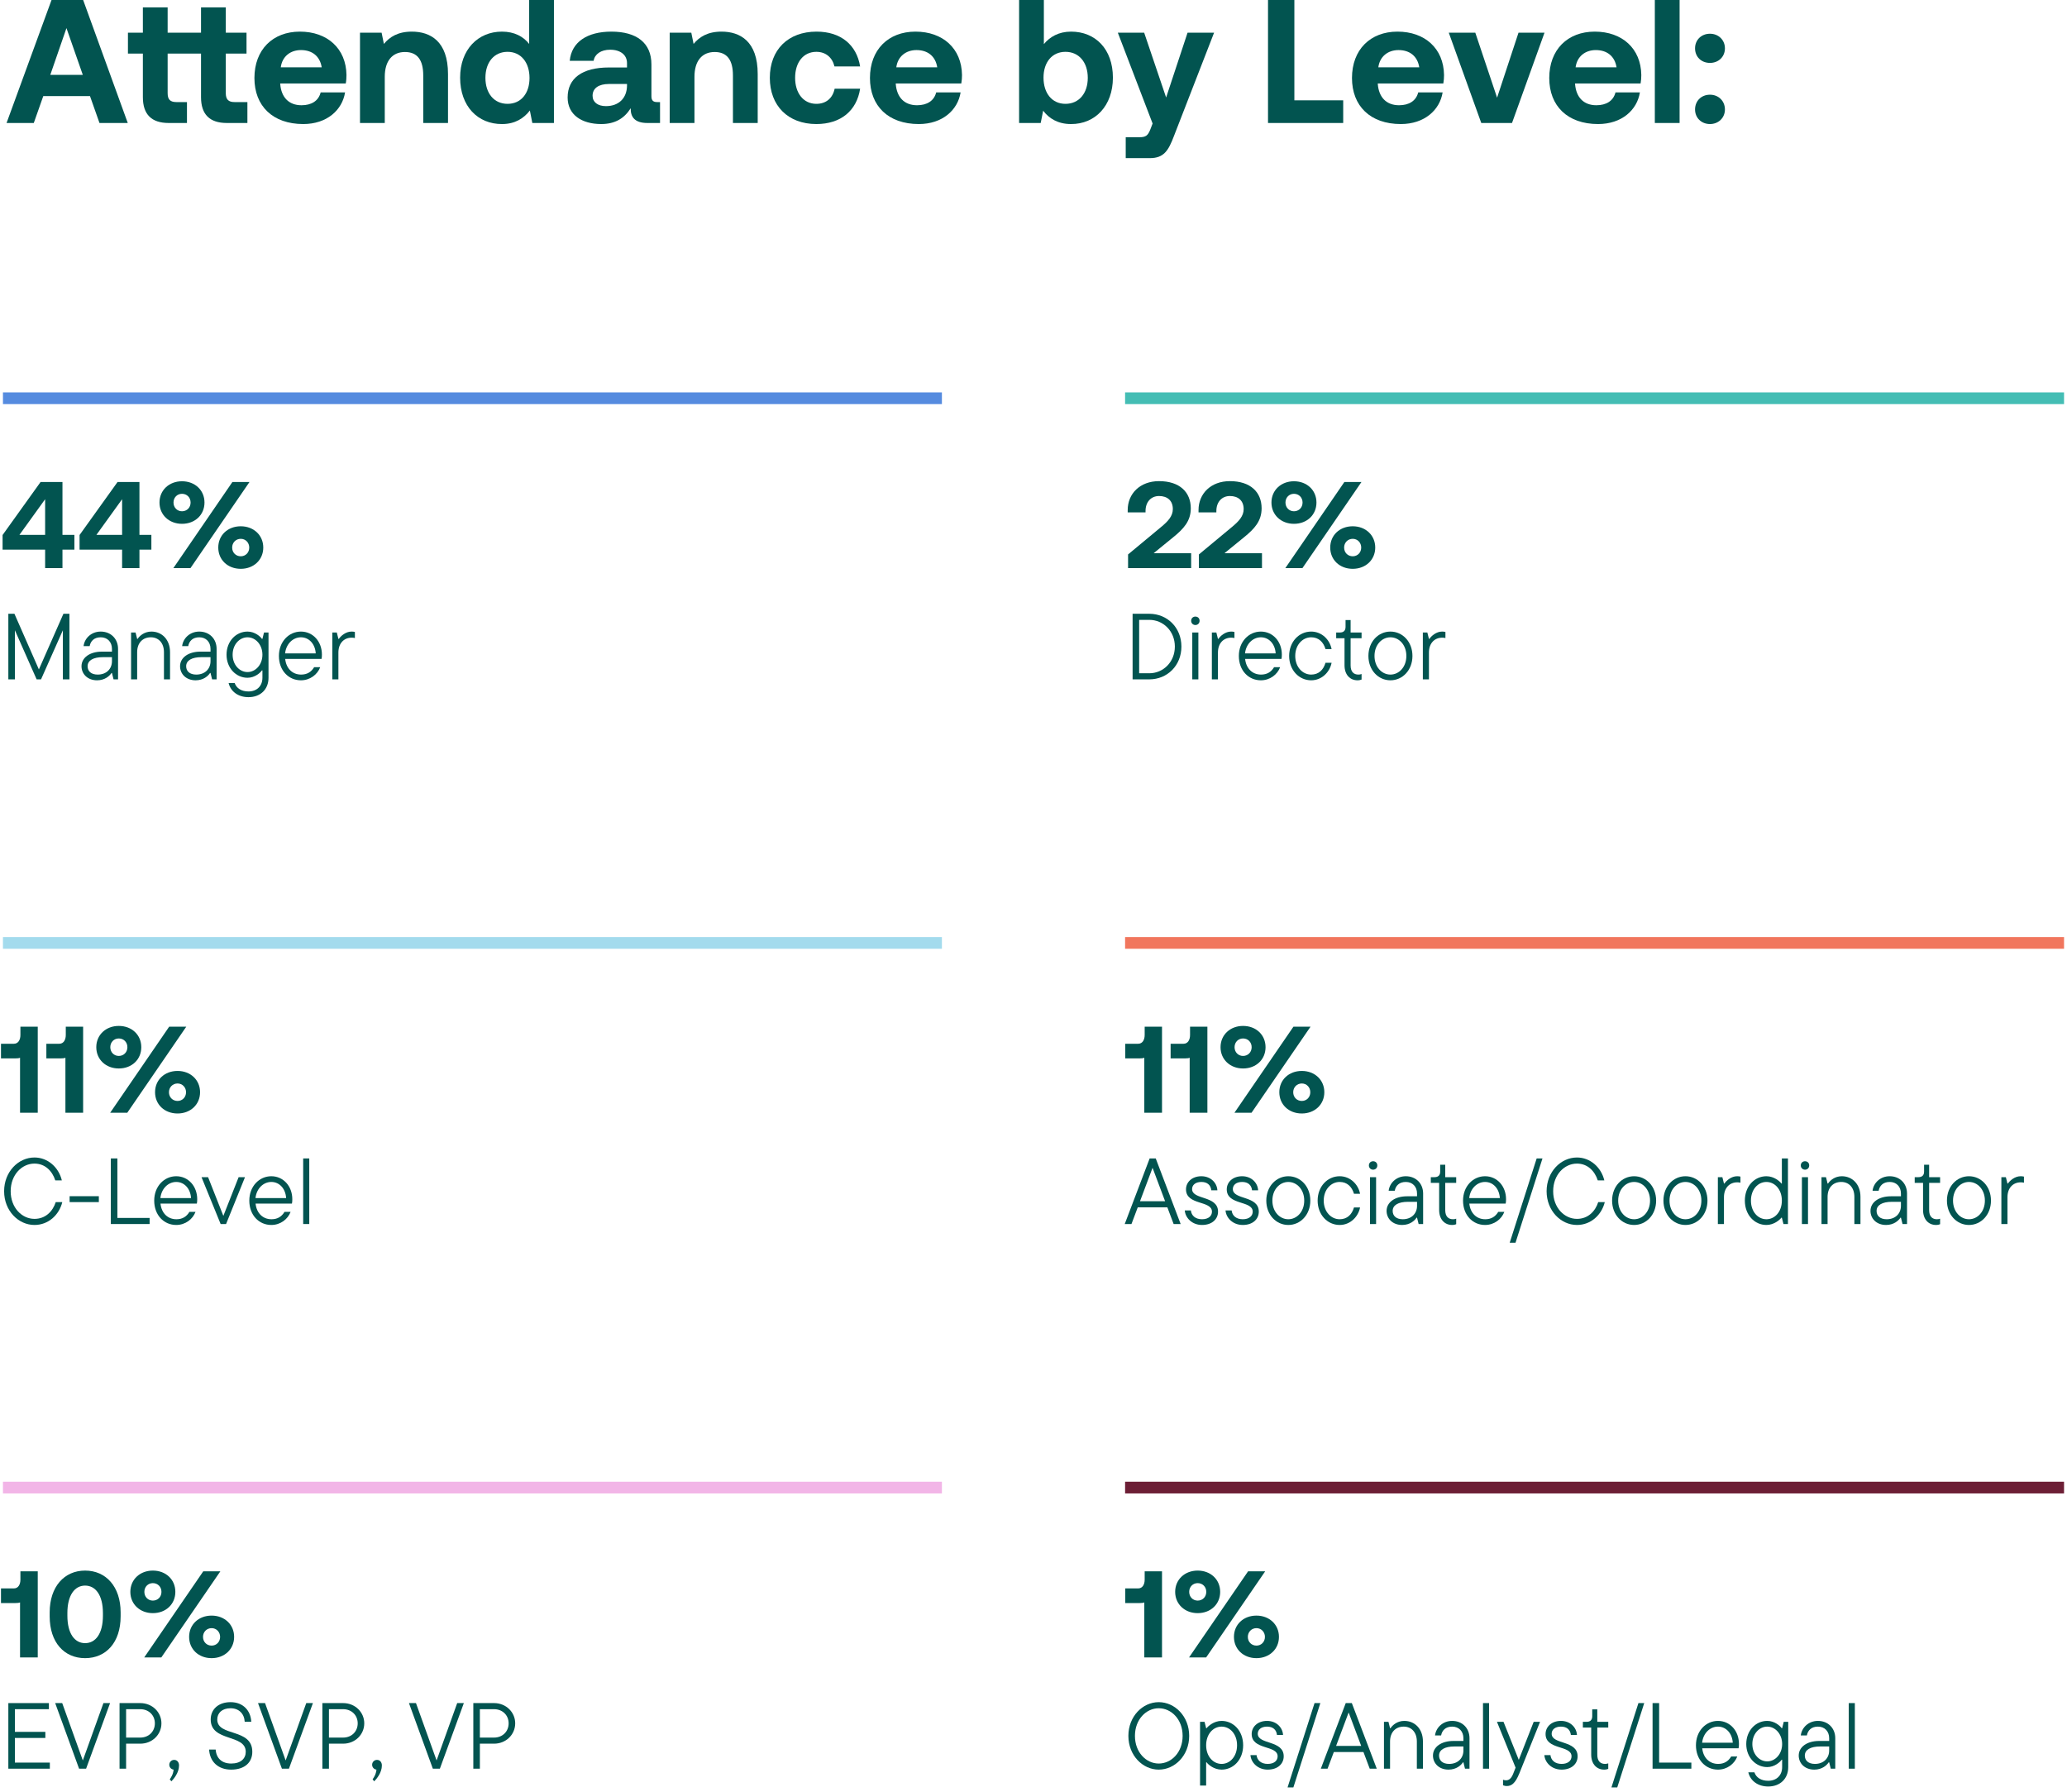 <?xml version="1.0" encoding="UTF-8"?>
<svg width="353px" height="306px" viewBox="0 0 353 306" version="1.1" xmlns="http://www.w3.org/2000/svg" xmlns:xlink="http://www.w3.org/1999/xlink">
    <title>Group Copy</title>
    <g id="Sponsorships" stroke="none" stroke-width="1" fill="none" fill-rule="evenodd">
        <g id="sponsorship_catagories-copy" transform="translate(-659, -610)" fill-rule="nonzero">
            <g id="Group-Copy" transform="translate(659.168, 610)">
                <g id="10%" transform="translate(0, 268.174)" fill="#025450">
                    <path d="M3.318,0.126 L3.318,1.554 C3.318,2.352 2.961,3.045 2.205,3.045 L0,3.045 L0,5.544 L2.457,5.544 C2.772,5.544 3.045,5.523 3.255,5.439 L3.255,14.826 L6.279,14.826 L6.279,0.126 L3.318,0.126 Z" id="Path"></path>
                    <path d="M8.316,7.812 C8.316,12.285 10.815,14.952 14.364,14.952 C17.934,14.952 20.433,12.285 20.433,7.812 L20.433,7.14 C20.433,2.751 17.934,0 14.364,0 C10.815,0 8.316,2.751 8.316,7.14 L8.316,7.812 Z M17.409,7.245 L17.409,7.707 C17.409,10.752 16.17,12.39 14.364,12.39 C12.579,12.39 11.34,10.752 11.34,7.707 L11.34,7.245 C11.34,4.221 12.579,2.562 14.364,2.562 C16.17,2.562 17.409,4.221 17.409,7.245 Z" id="Shape"></path>
                    <path d="M22.092,3.633 C22.092,5.733 23.73,7.266 25.935,7.266 C28.161,7.266 29.778,5.733 29.778,3.633 C29.778,1.533 28.161,0 25.935,0 C23.73,0 22.092,1.533 22.092,3.633 Z M24.465,14.826 L27.384,14.826 L37.464,0.126 L34.545,0.126 L24.465,14.826 Z M27.405,3.633 C27.405,4.494 26.775,5.124 25.935,5.124 C25.116,5.124 24.486,4.494 24.486,3.633 C24.486,2.772 25.116,2.142 25.935,2.142 C26.775,2.142 27.405,2.772 27.405,3.633 Z M32.13,11.319 C32.13,13.419 33.747,14.952 35.973,14.952 C38.178,14.952 39.816,13.419 39.816,11.319 C39.816,9.219 38.178,7.686 35.973,7.686 C33.747,7.686 32.13,9.219 32.13,11.319 Z M37.422,11.319 C37.422,12.18 36.792,12.81 35.973,12.81 C35.133,12.81 34.503,12.18 34.503,11.319 C34.503,10.479 35.133,9.828 35.973,9.828 C36.792,9.828 37.422,10.479 37.422,11.319 Z" id="Shape"></path>
                </g>
                <g id="44%" transform="translate(0.273, 82.174)" fill="#025450">
                    <path d="M0,9.177 L0,11.676 L7.266,11.676 L7.266,14.826 L10.227,14.826 L10.227,11.676 L12.264,11.676 L12.264,9.156 L10.227,9.156 L10.227,0.126 L6.489,0.126 L0,9.177 Z M2.877,9.156 L7.266,3.066 L7.266,9.156 L2.877,9.156 Z" id="Shape"></path>
                    <path d="M13.146,9.177 L13.146,11.676 L20.412,11.676 L20.412,14.826 L23.373,14.826 L23.373,11.676 L25.41,11.676 L25.41,9.156 L23.373,9.156 L23.373,0.126 L19.635,0.126 L13.146,9.177 Z M16.023,9.156 L20.412,3.066 L20.412,9.156 L16.023,9.156 Z" id="Shape"></path>
                    <path d="M26.796,3.633 C26.796,5.733 28.434,7.266 30.639,7.266 C32.865,7.266 34.482,5.733 34.482,3.633 C34.482,1.533 32.865,0 30.639,0 C28.434,0 26.796,1.533 26.796,3.633 Z M29.169,14.826 L32.088,14.826 L42.168,0.126 L39.249,0.126 L29.169,14.826 Z M32.109,3.633 C32.109,4.494 31.479,5.124 30.639,5.124 C29.82,5.124 29.19,4.494 29.19,3.633 C29.19,2.772 29.82,2.142 30.639,2.142 C31.479,2.142 32.109,2.772 32.109,3.633 Z M36.834,11.319 C36.834,13.419 38.451,14.952 40.677,14.952 C42.882,14.952 44.52,13.419 44.52,11.319 C44.52,9.219 42.882,7.686 40.677,7.686 C38.451,7.686 36.834,9.219 36.834,11.319 Z M42.126,11.319 C42.126,12.18 41.496,12.81 40.677,12.81 C39.837,12.81 39.207,12.18 39.207,11.319 C39.207,10.479 39.837,9.828 40.677,9.828 C41.496,9.828 42.126,10.479 42.126,11.319 Z" id="Shape"></path>
                </g>
                <g id="1%" transform="translate(192, 268.174)" fill="#025450">
                    <path d="M3.318,0.126 L3.318,1.554 C3.318,2.352 2.961,3.045 2.205,3.045 L0,3.045 L0,5.544 L2.457,5.544 C2.772,5.544 3.045,5.523 3.255,5.439 L3.255,14.826 L6.279,14.826 L6.279,0.126 L3.318,0.126 Z" id="Path"></path>
                    <path d="M8.526,3.633 C8.526,5.733 10.164,7.266 12.369,7.266 C14.595,7.266 16.212,5.733 16.212,3.633 C16.212,1.533 14.595,0 12.369,0 C10.164,0 8.526,1.533 8.526,3.633 Z M10.899,14.826 L13.818,14.826 L23.898,0.126 L20.979,0.126 L10.899,14.826 Z M13.839,3.633 C13.839,4.494 13.209,5.124 12.369,5.124 C11.55,5.124 10.92,4.494 10.92,3.633 C10.92,2.772 11.55,2.142 12.369,2.142 C13.209,2.142 13.839,2.772 13.839,3.633 Z M18.564,11.319 C18.564,13.419 20.181,14.952 22.407,14.952 C24.612,14.952 26.25,13.419 26.25,11.319 C26.25,9.219 24.612,7.686 22.407,7.686 C20.181,7.686 18.564,9.219 18.564,11.319 Z M23.856,11.319 C23.856,12.18 23.226,12.81 22.407,12.81 C21.567,12.81 20.937,12.18 20.937,11.319 C20.937,10.479 21.567,9.828 22.407,9.828 C23.226,9.828 23.856,10.479 23.856,11.319 Z" id="Shape"></path>
                </g>
                <g id="11%" transform="translate(0, 175.174)" fill="#025450">
                    <path d="M3.318,0.126 L3.318,1.554 C3.318,2.352 2.961,3.045 2.205,3.045 L0,3.045 L0,5.544 L2.457,5.544 C2.772,5.544 3.045,5.523 3.255,5.439 L3.255,14.826 L6.279,14.826 L6.279,0.126 L3.318,0.126 Z" id="Path"></path>
                    <path d="M11.067,0.126 L11.067,1.554 C11.067,2.352 10.71,3.045 9.954,3.045 L7.749,3.045 L7.749,5.544 L10.206,5.544 C10.521,5.544 10.794,5.523 11.004,5.439 L11.004,14.826 L14.028,14.826 L14.028,0.126 L11.067,0.126 Z" id="Path"></path>
                    <path d="M16.275,3.633 C16.275,5.733 17.913,7.266 20.118,7.266 C22.344,7.266 23.961,5.733 23.961,3.633 C23.961,1.533 22.344,0 20.118,0 C17.913,0 16.275,1.533 16.275,3.633 Z M18.648,14.826 L21.567,14.826 L31.647,0.126 L28.728,0.126 L18.648,14.826 Z M21.588,3.633 C21.588,4.494 20.958,5.124 20.118,5.124 C19.299,5.124 18.669,4.494 18.669,3.633 C18.669,2.772 19.299,2.142 20.118,2.142 C20.958,2.142 21.588,2.772 21.588,3.633 Z M26.313,11.319 C26.313,13.419 27.93,14.952 30.156,14.952 C32.361,14.952 33.999,13.419 33.999,11.319 C33.999,9.219 32.361,7.686 30.156,7.686 C27.93,7.686 26.313,9.219 26.313,11.319 Z M31.605,11.319 C31.605,12.18 30.975,12.81 30.156,12.81 C29.316,12.81 28.686,12.18 28.686,11.319 C28.686,10.479 29.316,9.828 30.156,9.828 C30.975,9.828 31.605,10.479 31.605,11.319 Z" id="Shape"></path>
                </g>
                <g id="22%" transform="translate(192.42, 82.153)" fill="#025450">
                    <path d="M0.063,12.516 L0.063,14.847 L10.836,14.847 L10.836,12.306 L4.431,12.306 L7.728,9.618 C9.576,8.127 10.773,6.804 10.773,4.641 C10.773,1.89 8.883,0 5.355,0 C2.1,0 0,2.142 0,4.935 L0,5.334 L3.045,5.334 L3.045,5.103 C3.045,3.528 4.011,2.541 5.355,2.541 C6.762,2.541 7.707,3.318 7.707,4.767 C7.707,5.964 6.909,6.846 5.628,7.896 L0.063,12.516 Z" id="Path"></path>
                    <path d="M12.159,12.516 L12.159,14.847 L22.932,14.847 L22.932,12.306 L16.527,12.306 L19.824,9.618 C21.672,8.127 22.869,6.804 22.869,4.641 C22.869,1.89 20.979,0 17.451,0 C14.196,0 12.096,2.142 12.096,4.935 L12.096,5.334 L15.141,5.334 L15.141,5.103 C15.141,3.528 16.107,2.541 17.451,2.541 C18.858,2.541 19.803,3.318 19.803,4.767 C19.803,5.964 19.005,6.846 17.724,7.896 L12.159,12.516 Z" id="Path"></path>
                    <path d="M24.549,3.654 C24.549,5.754 26.187,7.287 28.392,7.287 C30.618,7.287 32.235,5.754 32.235,3.654 C32.235,1.554 30.618,0.021 28.392,0.021 C26.187,0.021 24.549,1.554 24.549,3.654 Z M26.922,14.847 L29.841,14.847 L39.921,0.147 L37.002,0.147 L26.922,14.847 Z M29.862,3.654 C29.862,4.515 29.232,5.145 28.392,5.145 C27.573,5.145 26.943,4.515 26.943,3.654 C26.943,2.793 27.573,2.163 28.392,2.163 C29.232,2.163 29.862,2.793 29.862,3.654 Z M34.587,11.34 C34.587,13.44 36.204,14.973 38.43,14.973 C40.635,14.973 42.273,13.44 42.273,11.34 C42.273,9.24 40.635,7.707 38.43,7.707 C36.204,7.707 34.587,9.24 34.587,11.34 Z M39.879,11.34 C39.879,12.201 39.249,12.831 38.43,12.831 C37.59,12.831 36.96,12.201 36.96,11.34 C36.96,10.5 37.59,9.849 38.43,9.849 C39.249,9.849 39.879,10.5 39.879,11.34 Z" id="Shape"></path>
                </g>
                <g id="EVP,-SVP,-VP" transform="translate(1.256, 290.64)" fill="#025450">
                    <polygon id="Path" points="1.12 6.112 6.32 6.112 6.32 5.072 1.12 5.072 1.12 1.2 6.928 1.2 6.928 0.16 0 0.16 0 11.36 7.088 11.36 7.088 10.32 1.12 10.32"></polygon>
                    <polygon id="Path" points="12.72 9.952 9.2 0.16 8 0.16 12.08 11.36 13.28 11.36 17.376 0.16 16.24 0.16"></polygon>
                    <path d="M18.992,0.16 L18.992,11.36 L20.112,11.36 L20.112,7.088 L22.544,7.088 C24.56,7.088 26.144,5.552 26.144,3.616 C26.144,1.696 24.56,0.16 22.544,0.16 L18.992,0.16 Z M20.112,6.048 L20.112,1.2 L22.544,1.2 C23.968,1.2 25.024,2.224 25.024,3.616 C25.024,5.024 23.968,6.048 22.544,6.048 L20.112,6.048 Z" id="Shape"></path>
                    <path d="M28.32,9.856 C27.856,9.856 27.488,10.224 27.488,10.688 C27.488,11.12 27.808,11.472 28.224,11.52 C28.16,12.32 27.76,12.912 27.568,13.168 L27.84,13.52 C28.256,13.104 29.152,12.032 29.152,10.816 C29.152,10.208 28.784,9.856 28.32,9.856 Z" id="Path"></path>
                    <path d="M38.048,11.52 C40.4,11.52 41.664,10.256 41.664,8.48 C41.664,4.384 35.68,5.936 35.68,2.96 C35.68,1.856 36.496,1.04 37.952,1.04 C39.36,1.04 40.288,1.952 40.368,3.344 L41.488,3.344 C41.392,1.456 40.112,0 37.952,0 C35.824,0 34.56,1.264 34.56,2.96 C34.56,6.832 40.544,5.392 40.544,8.48 C40.544,9.632 39.696,10.48 38.064,10.48 C36.48,10.48 35.52,9.6 35.408,8.096 L34.288,8.096 C34.4,10.112 35.776,11.52 38.048,11.52 Z" id="Path"></path>
                    <polygon id="Path" points="47.36 9.952 43.84 0.16 42.64 0.16 46.72 11.36 47.92 11.36 52.016 0.16 50.88 0.16"></polygon>
                    <path d="M53.632,0.16 L53.632,11.36 L54.752,11.36 L54.752,7.088 L57.184,7.088 C59.2,7.088 60.784,5.552 60.784,3.616 C60.784,1.696 59.2,0.16 57.184,0.16 L53.632,0.16 Z M54.752,6.048 L54.752,1.2 L57.184,1.2 C58.608,1.2 59.664,2.224 59.664,3.616 C59.664,5.024 58.608,6.048 57.184,6.048 L54.752,6.048 Z" id="Shape"></path>
                    <path d="M62.96,9.856 C62.496,9.856 62.128,10.224 62.128,10.688 C62.128,11.12 62.448,11.472 62.864,11.52 C62.8,12.32 62.4,12.912 62.208,13.168 L62.48,13.52 C62.896,13.104 63.792,12.032 63.792,10.816 C63.792,10.208 63.424,9.856 62.96,9.856 Z" id="Path"></path>
                    <polygon id="Path" points="73.136 9.952 69.616 0.16 68.416 0.16 72.496 11.36 73.696 11.36 77.792 0.16 76.656 0.16"></polygon>
                    <path d="M79.408,0.16 L79.408,11.36 L80.528,11.36 L80.528,7.088 L82.96,7.088 C84.976,7.088 86.56,5.552 86.56,3.616 C86.56,1.696 84.976,0.16 82.96,0.16 L79.408,0.16 Z M80.528,6.048 L80.528,1.2 L82.96,1.2 C84.384,1.2 85.44,2.224 85.44,3.616 C85.44,5.024 84.384,6.048 82.96,6.048 L80.528,6.048 Z" id="Shape"></path>
                </g>
                <g id="Manager" transform="translate(1.256, 104.8)" fill="#025450">
                    <polygon id="Path" points="5.216 9.504 1.04 0 0 0 0 11.2 1.12 11.2 1.12 2.816 4.832 11.2 5.584 11.2 9.312 2.816 9.312 11.2 10.432 11.2 10.432 0 9.408 0"></polygon>
                    <path d="M15.776,3.04 C14.16,3.04 13.008,4.192 12.848,5.52 L13.888,5.52 C14.048,4.672 14.64,4.016 15.776,4.016 C16.912,4.016 17.696,4.8 17.696,6 L17.696,6.464 L15.984,6.464 C13.92,6.464 12.496,7.488 12.496,8.96 C12.496,10.256 13.504,11.36 15.152,11.36 C16.496,11.36 17.296,10.608 17.616,10.112 L17.696,10.112 L17.968,11.2 L18.736,11.2 L18.736,6 C18.736,4.256 17.488,3.04 15.776,3.04 Z M15.264,10.384 C14.128,10.384 13.536,9.792 13.536,8.96 C13.536,7.968 14.512,7.408 16.144,7.408 L17.696,7.408 L17.696,8.096 C17.696,9.392 16.768,10.384 15.264,10.384 Z" id="Shape"></path>
                    <path d="M22,11.2 L22,6.56 C22,4.96 22.96,4.016 24.336,4.016 C25.632,4.016 26.576,4.96 26.576,6.56 L26.576,11.2 L27.616,11.2 L27.616,6.56 C27.616,4.416 26.24,3.04 24.432,3.04 C23.248,3.04 22.432,3.744 22.08,4.288 L22,4.288 L21.728,3.2 L20.96,3.2 L20.96,11.2 L22,11.2 Z" id="Path"></path>
                    <path d="M32.608,3.04 C30.992,3.04 29.84,4.192 29.68,5.52 L30.72,5.52 C30.88,4.672 31.472,4.016 32.608,4.016 C33.744,4.016 34.528,4.8 34.528,6 L34.528,6.464 L32.816,6.464 C30.752,6.464 29.328,7.488 29.328,8.96 C29.328,10.256 30.336,11.36 31.984,11.36 C33.328,11.36 34.128,10.608 34.448,10.112 L34.528,10.112 L34.8,11.2 L35.568,11.2 L35.568,6 C35.568,4.256 34.32,3.04 32.608,3.04 Z M32.096,10.384 C30.96,10.384 30.368,9.792 30.368,8.96 C30.368,7.968 31.344,7.408 32.976,7.408 L34.528,7.408 L34.528,8.096 C34.528,9.392 33.6,10.384 32.096,10.384 Z" id="Shape"></path>
                    <path d="M41.008,14.24 C43.056,14.24 44.432,12.912 44.432,10.928 L44.432,3.2 L43.664,3.2 L43.392,4.288 L43.312,4.288 C43.072,3.92 42.128,3.04 40.848,3.04 C38.88,3.04 37.264,4.688 37.264,6.992 C37.264,9.264 38.88,10.928 40.848,10.928 C42.128,10.928 43.072,10.032 43.312,9.664 L43.392,9.664 L43.392,10.928 C43.392,12.352 42.432,13.264 41.008,13.264 C39.808,13.264 38.96,12.72 38.656,11.824 L37.616,11.824 C37.968,13.296 39.28,14.24 41.008,14.24 Z M40.848,9.952 C39.472,9.952 38.304,8.704 38.304,6.992 C38.304,5.264 39.472,4.016 40.848,4.016 C42.208,4.016 43.392,5.264 43.392,6.992 C43.392,8.704 42.208,9.952 40.848,9.952 Z" id="Shape"></path>
                    <path d="M53.552,6.96 C53.552,4.752 52.032,3.04 49.968,3.04 C47.904,3.04 46.208,4.768 46.208,7.2 C46.208,9.68 47.856,11.36 49.968,11.36 C51.52,11.36 52.784,10.384 53.264,9.12 L52.224,9.12 C51.728,9.952 51.008,10.384 50,10.384 C48.528,10.384 47.456,9.36 47.28,7.712 L53.488,7.712 C53.536,7.52 53.552,7.264 53.552,6.96 Z M49.968,4.016 C51.36,4.016 52.4,5.168 52.496,6.768 L47.264,6.768 C47.44,5.12 48.624,4.016 49.968,4.016 Z" id="Shape"></path>
                    <path d="M56.368,11.2 L56.368,6.624 C56.368,5.024 57.328,4.08 58.64,4.08 C58.816,4.08 58.992,4.096 59.184,4.144 L59.184,3.104 C59.024,3.056 58.8,3.04 58.608,3.04 C57.632,3.04 56.784,3.776 56.448,4.288 L56.368,4.288 L56.096,3.2 L55.328,3.2 L55.328,11.2 L56.368,11.2 Z" id="Path"></path>
                </g>
                <g id="Ops/Analyst/Legal" transform="translate(192.536, 290.64)" fill="#025450">
                    <path d="M5.184,11.52 C7.952,11.52 10.384,9.088 10.384,5.76 C10.384,2.432 7.952,0 5.184,0 C2.432,0 0,2.432 0,5.76 C0,9.088 2.432,11.52 5.184,11.52 Z M5.184,10.48 C3.04,10.48 1.12,8.576 1.12,5.76 C1.12,2.944 3.04,1.04 5.184,1.04 C7.344,1.04 9.264,2.944 9.264,5.76 C9.264,8.576 7.344,10.48 5.184,10.48 Z" id="Shape"></path>
                    <path d="M13.28,14.24 L13.28,10.272 L13.36,10.272 C13.6,10.624 14.592,11.52 15.92,11.52 C17.936,11.52 19.6,9.824 19.6,7.36 C19.6,4.896 17.936,3.2 15.92,3.2 C14.592,3.2 13.6,4.112 13.36,4.448 L13.28,4.448 L13.008,3.36 L12.24,3.36 L12.24,14.24 L13.28,14.24 Z M15.92,10.544 C14.48,10.544 13.28,9.264 13.28,7.36 C13.28,5.456 14.48,4.176 15.92,4.176 C17.36,4.176 18.56,5.456 18.56,7.36 C18.56,9.264 17.36,10.544 15.92,10.544 Z" id="Shape"></path>
                    <path d="M23.792,11.52 C25.52,11.52 26.528,10.512 26.528,9.248 C26.528,6.448 22.096,7.28 22.096,5.392 C22.096,4.72 22.64,4.176 23.68,4.176 C24.688,4.176 25.28,4.704 25.376,5.6 L26.416,5.6 C26.336,4.288 25.248,3.2 23.68,3.2 C22.08,3.2 21.056,4.208 21.056,5.44 C21.056,8.208 25.488,7.296 25.488,9.248 C25.488,9.968 24.912,10.544 23.792,10.544 C22.656,10.544 21.984,9.92 21.888,9.04 L20.848,9.04 C20.944,10.32 22.096,11.52 23.792,11.52 Z" id="Path"></path>
                    <polygon id="Path" points="28.176 14.56 32.784 0.16 31.792 0.16 27.184 14.56"></polygon>
                    <path d="M42.416,11.36 L38.16,0.16 L37.12,0.16 L32.864,11.36 L34.016,11.36 L35.088,8.512 L40.144,8.512 L41.216,11.36 L42.416,11.36 Z M39.76,7.472 L35.472,7.472 L37.616,1.76 L39.76,7.472 Z" id="Shape"></path>
                    <path d="M44.688,11.36 L44.688,6.72 C44.688,5.12 45.648,4.176 47.024,4.176 C48.32,4.176 49.264,5.12 49.264,6.72 L49.264,11.36 L50.304,11.36 L50.304,6.72 C50.304,4.576 48.928,3.2 47.12,3.2 C45.936,3.2 45.12,3.904 44.768,4.448 L44.688,4.448 L44.416,3.36 L43.648,3.36 L43.648,11.36 L44.688,11.36 Z" id="Path"></path>
                    <path d="M55.296,3.2 C53.68,3.2 52.528,4.352 52.368,5.68 L53.408,5.68 C53.568,4.832 54.16,4.176 55.296,4.176 C56.432,4.176 57.216,4.96 57.216,6.16 L57.216,6.624 L55.504,6.624 C53.44,6.624 52.016,7.648 52.016,9.12 C52.016,10.416 53.024,11.52 54.672,11.52 C56.016,11.52 56.816,10.768 57.136,10.272 L57.216,10.272 L57.488,11.36 L58.256,11.36 L58.256,6.16 C58.256,4.416 57.008,3.2 55.296,3.2 Z M54.784,10.544 C53.648,10.544 53.056,9.952 53.056,9.12 C53.056,8.128 54.032,7.568 55.664,7.568 L57.216,7.568 L57.216,8.256 C57.216,9.552 56.288,10.544 54.784,10.544 Z" id="Shape"></path>
                    <polygon id="Path" points="61.6 11.36 61.6 0.16 60.56 0.16 60.56 11.36"></polygon>
                    <path d="M66.672,9.856 L64.064,3.36 L62.944,3.36 L66.128,11.184 L65.696,12.272 C65.36,13.088 64.96,13.344 64.48,13.344 C64.32,13.344 64.16,13.312 63.984,13.248 L63.984,14.192 C64.16,14.256 64.352,14.32 64.608,14.32 C65.392,14.32 66.048,13.936 66.768,12.16 L70.304,3.36 L69.216,3.36 L66.672,9.856 Z" id="Path"></path>
                    <path d="M73.984,11.52 C75.712,11.52 76.72,10.512 76.72,9.248 C76.72,6.448 72.288,7.28 72.288,5.392 C72.288,4.72 72.832,4.176 73.872,4.176 C74.88,4.176 75.472,4.704 75.568,5.6 L76.608,5.6 C76.528,4.288 75.44,3.2 73.872,3.2 C72.272,3.2 71.248,4.208 71.248,5.44 C71.248,8.208 75.68,7.296 75.68,9.248 C75.68,9.968 75.104,10.544 73.984,10.544 C72.848,10.544 72.176,9.92 72.08,9.04 L71.04,9.04 C71.136,10.32 72.288,11.52 73.984,11.52 Z" id="Path"></path>
                    <path d="M81.248,11.52 C81.584,11.52 81.776,11.456 81.952,11.392 L81.952,10.448 C81.776,10.512 81.616,10.544 81.408,10.544 C80.608,10.544 80.08,10.064 80.08,8.976 L80.08,4.336 L81.952,4.336 L81.952,3.36 L80.08,3.36 L80.08,1.232 L79.216,1.232 L79.216,2.4 C79.216,3.04 78.88,3.36 78.24,3.36 L77.616,3.36 L77.616,4.336 L79.04,4.336 L79.04,8.96 C79.04,10.592 80,11.52 81.248,11.52 Z" id="Path"></path>
                    <polygon id="Path" points="83.488 14.56 88.096 0.16 87.104 0.16 82.496 14.56"></polygon>
                    <polygon id="Path" points="96.144 11.36 96.144 10.32 90.64 10.32 90.64 0.16 89.52 0.16 89.52 11.36"></polygon>
                    <path d="M104.272,7.12 C104.272,4.912 102.752,3.2 100.688,3.2 C98.624,3.2 96.928,4.928 96.928,7.36 C96.928,9.84 98.576,11.52 100.688,11.52 C102.24,11.52 103.504,10.544 103.984,9.28 L102.944,9.28 C102.448,10.112 101.728,10.544 100.72,10.544 C99.248,10.544 98.176,9.52 98,7.872 L104.208,7.872 C104.256,7.68 104.272,7.424 104.272,7.12 Z M100.688,4.176 C102.08,4.176 103.12,5.328 103.216,6.928 L97.984,6.928 C98.16,5.28 99.344,4.176 100.688,4.176 Z" id="Shape"></path>
                    <path d="M109.264,14.4 C111.312,14.4 112.688,13.072 112.688,11.088 L112.688,3.36 L111.92,3.36 L111.648,4.448 L111.568,4.448 C111.328,4.08 110.384,3.2 109.104,3.2 C107.136,3.2 105.52,4.848 105.52,7.152 C105.52,9.424 107.136,11.088 109.104,11.088 C110.384,11.088 111.328,10.192 111.568,9.824 L111.648,9.824 L111.648,11.088 C111.648,12.512 110.688,13.424 109.264,13.424 C108.064,13.424 107.216,12.88 106.912,11.984 L105.872,11.984 C106.224,13.456 107.536,14.4 109.264,14.4 Z M109.104,10.112 C107.728,10.112 106.56,8.864 106.56,7.152 C106.56,5.424 107.728,4.176 109.104,4.176 C110.464,4.176 111.648,5.424 111.648,7.152 C111.648,8.864 110.464,10.112 109.104,10.112 Z" id="Shape"></path>
                    <path d="M117.76,3.2 C116.144,3.2 114.992,4.352 114.832,5.68 L115.872,5.68 C116.032,4.832 116.624,4.176 117.76,4.176 C118.896,4.176 119.68,4.96 119.68,6.16 L119.68,6.624 L117.968,6.624 C115.904,6.624 114.48,7.648 114.48,9.12 C114.48,10.416 115.488,11.52 117.136,11.52 C118.48,11.52 119.28,10.768 119.6,10.272 L119.68,10.272 L119.952,11.36 L120.72,11.36 L120.72,6.16 C120.72,4.416 119.472,3.2 117.76,3.2 Z M117.248,10.544 C116.112,10.544 115.52,9.952 115.52,9.12 C115.52,8.128 116.496,7.568 118.128,7.568 L119.68,7.568 L119.68,8.256 C119.68,9.552 118.752,10.544 117.248,10.544 Z" id="Shape"></path>
                    <polygon id="Path" points="124.064 11.36 124.064 0.16 123.024 0.16 123.024 11.36"></polygon>
                </g>
                <g id="C-Level" transform="translate(0.536, 197.64)" fill="#025450">
                    <path d="M5.184,11.52 C7.552,11.52 9.392,9.824 9.936,7.616 L8.816,7.616 C8.304,9.2 7.072,10.48 5.184,10.48 C3.04,10.48 1.12,8.576 1.12,5.76 C1.12,2.944 3.04,1.04 5.184,1.04 C7.008,1.04 8.224,2.32 8.736,3.904 L9.856,3.904 C9.328,1.696 7.472,0 5.184,0 C2.432,0 0,2.432 0,5.76 C0,9.088 2.432,11.52 5.184,11.52 Z" id="Path"></path>
                    <polygon id="Path" points="16.176 7.616 16.176 6.608 11.184 6.608 11.184 7.616"></polygon>
                    <polygon id="Path" points="24.848 11.36 24.848 10.32 19.344 10.32 19.344 0.16 18.224 0.16 18.224 11.36"></polygon>
                    <path d="M32.976,7.12 C32.976,4.912 31.456,3.2 29.392,3.2 C27.328,3.2 25.632,4.928 25.632,7.36 C25.632,9.84 27.28,11.52 29.392,11.52 C30.944,11.52 32.208,10.544 32.688,9.28 L31.648,9.28 C31.152,10.112 30.432,10.544 29.424,10.544 C27.952,10.544 26.88,9.52 26.704,7.872 L32.912,7.872 C32.96,7.68 32.976,7.424 32.976,7.12 Z M29.392,4.176 C30.784,4.176 31.824,5.328 31.92,6.928 L26.688,6.928 C26.864,5.28 28.048,4.176 29.392,4.176 Z" id="Shape"></path>
                    <polygon id="Path" points="37.44 9.968 34.832 3.36 33.712 3.36 36.976 11.36 37.904 11.36 41.136 3.36 40.048 3.36"></polygon>
                    <path d="M49.216,7.12 C49.216,4.912 47.696,3.2 45.632,3.2 C43.568,3.2 41.872,4.928 41.872,7.36 C41.872,9.84 43.52,11.52 45.632,11.52 C47.184,11.52 48.448,10.544 48.928,9.28 L47.888,9.28 C47.392,10.112 46.672,10.544 45.664,10.544 C44.192,10.544 43.12,9.52 42.944,7.872 L49.152,7.872 C49.2,7.68 49.216,7.424 49.216,7.12 Z M45.632,4.176 C47.024,4.176 48.064,5.328 48.16,6.928 L42.928,6.928 C43.104,5.28 44.288,4.176 45.632,4.176 Z" id="Shape"></path>
                    <polygon id="Path" points="52.112 11.36 52.112 0.16 51.072 0.16 51.072 11.36"></polygon>
                </g>
                <g id="Director" transform="translate(193.256, 104.8)" fill="#025450">
                    <path d="M2.848,11.2 C5.92,11.2 8.336,8.848 8.336,5.6 C8.336,2.352 5.92,0 2.848,0 L0,0 L0,11.2 L2.848,11.2 Z M1.12,1.04 L2.848,1.04 C5.232,1.04 7.216,2.96 7.216,5.6 C7.216,8.24 5.232,10.16 2.848,10.16 L1.12,10.16 L1.12,1.04 Z" id="Shape"></path>
                    <path d="M10.72,1.92 C11.136,1.92 11.44,1.616 11.44,1.2 C11.44,0.768 11.136,0.48 10.72,0.48 C10.32,0.48 10,0.768 10,1.2 C10,1.616 10.32,1.92 10.72,1.92 Z M11.232,11.2 L11.232,3.2 L10.192,3.2 L10.192,11.2 L11.232,11.2 Z" id="Shape"></path>
                    <path d="M14.576,11.2 L14.576,6.624 C14.576,5.024 15.536,4.08 16.848,4.08 C17.024,4.08 17.2,4.096 17.392,4.144 L17.392,3.104 C17.232,3.056 17.008,3.04 16.816,3.04 C15.84,3.04 14.992,3.776 14.656,4.288 L14.576,4.288 L14.304,3.2 L13.536,3.2 L13.536,11.2 L14.576,11.2 Z" id="Path"></path>
                    <path d="M25.488,6.96 C25.488,4.752 23.968,3.04 21.904,3.04 C19.84,3.04 18.144,4.768 18.144,7.2 C18.144,9.68 19.792,11.36 21.904,11.36 C23.456,11.36 24.72,10.384 25.2,9.12 L24.16,9.12 C23.664,9.952 22.944,10.384 21.936,10.384 C20.464,10.384 19.392,9.36 19.216,7.712 L25.424,7.712 C25.472,7.52 25.488,7.264 25.488,6.96 Z M21.904,4.016 C23.296,4.016 24.336,5.168 24.432,6.768 L19.2,6.768 C19.376,5.12 20.56,4.016 21.904,4.016 Z" id="Shape"></path>
                    <path d="M30.496,11.36 C32.336,11.36 33.68,9.936 33.984,8.368 L32.944,8.368 C32.592,9.568 31.792,10.384 30.496,10.384 C29.04,10.384 27.776,9.104 27.776,7.2 C27.776,5.296 29.04,4.016 30.496,4.016 C31.792,4.016 32.592,4.848 32.944,6.032 L33.984,6.032 C33.68,4.448 32.336,3.04 30.496,3.04 C28.432,3.04 26.736,4.768 26.736,7.2 C26.736,9.632 28.432,11.36 30.496,11.36 Z" id="Path"></path>
                    <path d="M38.4,11.36 C38.736,11.36 38.928,11.296 39.104,11.232 L39.104,10.288 C38.928,10.352 38.768,10.384 38.56,10.384 C37.76,10.384 37.232,9.904 37.232,8.816 L37.232,4.176 L39.104,4.176 L39.104,3.2 L37.232,3.2 L37.232,1.072 L36.368,1.072 L36.368,2.24 C36.368,2.88 36.032,3.2 35.392,3.2 L34.768,3.2 L34.768,4.176 L36.192,4.176 L36.192,8.8 C36.192,10.432 37.152,11.36 38.4,11.36 Z" id="Path"></path>
                    <path d="M44.032,11.36 C46.096,11.36 47.792,9.632 47.792,7.2 C47.792,4.768 46.096,3.04 44.032,3.04 C41.968,3.04 40.272,4.768 40.272,7.2 C40.272,9.632 41.968,11.36 44.032,11.36 Z M44.032,10.384 C42.576,10.384 41.312,9.104 41.312,7.2 C41.312,5.296 42.576,4.016 44.032,4.016 C45.488,4.016 46.752,5.296 46.752,7.2 C46.752,9.104 45.488,10.384 44.032,10.384 Z" id="Shape"></path>
                    <path d="M50.608,11.2 L50.608,6.624 C50.608,5.024 51.568,4.08 52.88,4.08 C53.056,4.08 53.232,4.096 53.424,4.144 L53.424,3.104 C53.264,3.056 53.04,3.04 52.848,3.04 C51.872,3.04 51.024,3.776 50.688,4.288 L50.608,4.288 L50.336,3.2 L49.568,3.2 L49.568,11.2 L50.608,11.2 Z" id="Path"></path>
                </g>
                <polygon id="Line-Copy-5" fill="#558BDF" points="160.69 67 160.69 69 0.336 69 0.336 67"></polygon>
                <polygon id="Line-Copy-6" fill="#A3DBED" points="160.69 160 160.69 162 0.336 162 0.336 160"></polygon>
                <polygon id="Line-Copy-7" fill="#44BDB4" points="352.328 67 352.328 69 191.974 69 191.974 67"></polygon>
                <polygon id="Line-Copy-9" fill="#F1765D" points="352.328 160 352.328 162 191.974 162 191.974 160"></polygon>
                <polygon id="Line-Copy-10" fill="#6C1E35" points="352.328 253 352.328 255 191.974 255 191.974 253"></polygon>
                <g id="11%" transform="translate(192, 175.174)" fill="#025450">
                    <path d="M3.318,0.126 L3.318,1.554 C3.318,2.352 2.961,3.045 2.205,3.045 L0,3.045 L0,5.544 L2.457,5.544 C2.772,5.544 3.045,5.523 3.255,5.439 L3.255,14.826 L6.279,14.826 L6.279,0.126 L3.318,0.126 Z" id="Path"></path>
                    <path d="M11.067,0.126 L11.067,1.554 C11.067,2.352 10.71,3.045 9.954,3.045 L7.749,3.045 L7.749,5.544 L10.206,5.544 C10.521,5.544 10.794,5.523 11.004,5.439 L11.004,14.826 L14.028,14.826 L14.028,0.126 L11.067,0.126 Z" id="Path"></path>
                    <path d="M16.275,3.633 C16.275,5.733 17.913,7.266 20.118,7.266 C22.344,7.266 23.961,5.733 23.961,3.633 C23.961,1.533 22.344,0 20.118,0 C17.913,0 16.275,1.533 16.275,3.633 Z M18.648,14.826 L21.567,14.826 L31.647,0.126 L28.728,0.126 L18.648,14.826 Z M21.588,3.633 C21.588,4.494 20.958,5.124 20.118,5.124 C19.299,5.124 18.669,4.494 18.669,3.633 C18.669,2.772 19.299,2.142 20.118,2.142 C20.958,2.142 21.588,2.772 21.588,3.633 Z M26.313,11.319 C26.313,13.419 27.93,14.952 30.156,14.952 C32.361,14.952 33.999,13.419 33.999,11.319 C33.999,9.219 32.361,7.686 30.156,7.686 C27.93,7.686 26.313,9.219 26.313,11.319 Z M31.605,11.319 C31.605,12.18 30.975,12.81 30.156,12.81 C29.316,12.81 28.686,12.18 28.686,11.319 C28.686,10.479 29.316,9.828 30.156,9.828 C30.975,9.828 31.605,10.479 31.605,11.319 Z" id="Shape"></path>
                </g>
                <g id="Associate/Coordinato" transform="translate(191.912, 197.64)" fill="#025450">
                    <path d="M9.552,11.36 L5.296,0.16 L4.256,0.16 L0,11.36 L1.152,11.36 L2.224,8.512 L7.28,8.512 L8.352,11.36 L9.552,11.36 Z M6.896,7.472 L2.608,7.472 L4.752,1.76 L6.896,7.472 Z" id="Shape"></path>
                    <path d="M13.2,11.52 C14.928,11.52 15.936,10.512 15.936,9.248 C15.936,6.448 11.504,7.28 11.504,5.392 C11.504,4.72 12.048,4.176 13.088,4.176 C14.096,4.176 14.688,4.704 14.784,5.6 L15.824,5.6 C15.744,4.288 14.656,3.2 13.088,3.2 C11.488,3.2 10.464,4.208 10.464,5.44 C10.464,8.208 14.896,7.296 14.896,9.248 C14.896,9.968 14.32,10.544 13.2,10.544 C12.064,10.544 11.392,9.92 11.296,9.04 L10.256,9.04 C10.352,10.32 11.504,11.52 13.2,11.52 Z" id="Path"></path>
                    <path d="M20.16,11.52 C21.888,11.52 22.896,10.512 22.896,9.248 C22.896,6.448 18.464,7.28 18.464,5.392 C18.464,4.72 19.008,4.176 20.048,4.176 C21.056,4.176 21.648,4.704 21.744,5.6 L22.784,5.6 C22.704,4.288 21.616,3.2 20.048,3.2 C18.448,3.2 17.424,4.208 17.424,5.44 C17.424,8.208 21.856,7.296 21.856,9.248 C21.856,9.968 21.28,10.544 20.16,10.544 C19.024,10.544 18.352,9.92 18.256,9.04 L17.216,9.04 C17.312,10.32 18.464,11.52 20.16,11.52 Z" id="Path"></path>
                    <path d="M27.936,11.52 C30,11.52 31.696,9.792 31.696,7.36 C31.696,4.928 30,3.2 27.936,3.2 C25.872,3.2 24.176,4.928 24.176,7.36 C24.176,9.792 25.872,11.52 27.936,11.52 Z M27.936,10.544 C26.48,10.544 25.216,9.264 25.216,7.36 C25.216,5.456 26.48,4.176 27.936,4.176 C29.392,4.176 30.656,5.456 30.656,7.36 C30.656,9.264 29.392,10.544 27.936,10.544 Z" id="Shape"></path>
                    <path d="M36.704,11.52 C38.544,11.52 39.888,10.096 40.192,8.528 L39.152,8.528 C38.8,9.728 38,10.544 36.704,10.544 C35.248,10.544 33.984,9.264 33.984,7.36 C33.984,5.456 35.248,4.176 36.704,4.176 C38,4.176 38.8,5.008 39.152,6.192 L40.192,6.192 C39.888,4.608 38.544,3.2 36.704,3.2 C34.64,3.2 32.944,4.928 32.944,7.36 C32.944,9.792 34.64,11.52 36.704,11.52 Z" id="Path"></path>
                    <path d="M42.416,2.08 C42.832,2.08 43.136,1.776 43.136,1.36 C43.136,0.928 42.832,0.64 42.416,0.64 C42.016,0.64 41.696,0.928 41.696,1.36 C41.696,1.776 42.016,2.08 42.416,2.08 Z M42.928,11.36 L42.928,3.36 L41.888,3.36 L41.888,11.36 L42.928,11.36 Z" id="Shape"></path>
                    <path d="M48,3.2 C46.384,3.2 45.232,4.352 45.072,5.68 L46.112,5.68 C46.272,4.832 46.864,4.176 48,4.176 C49.136,4.176 49.92,4.96 49.92,6.16 L49.92,6.624 L48.208,6.624 C46.144,6.624 44.72,7.648 44.72,9.12 C44.72,10.416 45.728,11.52 47.376,11.52 C48.72,11.52 49.52,10.768 49.84,10.272 L49.92,10.272 L50.192,11.36 L50.96,11.36 L50.96,6.16 C50.96,4.416 49.712,3.2 48,3.2 Z M47.488,10.544 C46.352,10.544 45.76,9.952 45.76,9.12 C45.76,8.128 46.736,7.568 48.368,7.568 L49.92,7.568 L49.92,8.256 C49.92,9.552 48.992,10.544 47.488,10.544 Z" id="Shape"></path>
                    <path d="M55.904,11.52 C56.24,11.52 56.432,11.456 56.608,11.392 L56.608,10.448 C56.432,10.512 56.272,10.544 56.064,10.544 C55.264,10.544 54.736,10.064 54.736,8.976 L54.736,4.336 L56.608,4.336 L56.608,3.36 L54.736,3.36 L54.736,1.232 L53.872,1.232 L53.872,2.4 C53.872,3.04 53.536,3.36 52.896,3.36 L52.272,3.36 L52.272,4.336 L53.696,4.336 L53.696,8.96 C53.696,10.592 54.656,11.52 55.904,11.52 Z" id="Path"></path>
                    <path d="M65.12,7.12 C65.12,4.912 63.6,3.2 61.536,3.2 C59.472,3.2 57.776,4.928 57.776,7.36 C57.776,9.84 59.424,11.52 61.536,11.52 C63.088,11.52 64.352,10.544 64.832,9.28 L63.792,9.28 C63.296,10.112 62.576,10.544 61.568,10.544 C60.096,10.544 59.024,9.52 58.848,7.872 L65.056,7.872 C65.104,7.68 65.12,7.424 65.12,7.12 Z M61.536,4.176 C62.928,4.176 63.968,5.328 64.064,6.928 L58.832,6.928 C59.008,5.28 60.192,4.176 61.536,4.176 Z" id="Shape"></path>
                    <polygon id="Path" points="66.736 14.56 71.344 0.16 70.352 0.16 65.744 14.56"></polygon>
                    <path d="M77.232,11.52 C79.6,11.52 81.44,9.824 81.984,7.616 L80.864,7.616 C80.352,9.2 79.12,10.48 77.232,10.48 C75.088,10.48 73.168,8.576 73.168,5.76 C73.168,2.944 75.088,1.04 77.232,1.04 C79.056,1.04 80.272,2.32 80.784,3.904 L81.904,3.904 C81.376,1.696 79.52,0 77.232,0 C74.48,0 72.048,2.432 72.048,5.76 C72.048,9.088 74.48,11.52 77.232,11.52 Z" id="Path"></path>
                    <path d="M86.992,11.52 C89.056,11.52 90.752,9.792 90.752,7.36 C90.752,4.928 89.056,3.2 86.992,3.2 C84.928,3.2 83.232,4.928 83.232,7.36 C83.232,9.792 84.928,11.52 86.992,11.52 Z M86.992,10.544 C85.536,10.544 84.272,9.264 84.272,7.36 C84.272,5.456 85.536,4.176 86.992,4.176 C88.448,4.176 89.712,5.456 89.712,7.36 C89.712,9.264 88.448,10.544 86.992,10.544 Z" id="Shape"></path>
                    <path d="M95.76,11.52 C97.824,11.52 99.52,9.792 99.52,7.36 C99.52,4.928 97.824,3.2 95.76,3.2 C93.696,3.2 92,4.928 92,7.36 C92,9.792 93.696,11.52 95.76,11.52 Z M95.76,10.544 C94.304,10.544 93.04,9.264 93.04,7.36 C93.04,5.456 94.304,4.176 95.76,4.176 C97.216,4.176 98.48,5.456 98.48,7.36 C98.48,9.264 97.216,10.544 95.76,10.544 Z" id="Shape"></path>
                    <path d="M102.336,11.36 L102.336,6.784 C102.336,5.184 103.296,4.24 104.608,4.24 C104.784,4.24 104.96,4.256 105.152,4.304 L105.152,3.264 C104.992,3.216 104.768,3.2 104.576,3.2 C103.6,3.2 102.752,3.936 102.416,4.448 L102.336,4.448 L102.064,3.36 L101.296,3.36 L101.296,11.36 L102.336,11.36 Z" id="Path"></path>
                    <path d="M109.584,11.52 C110.912,11.52 111.904,10.608 112.144,10.272 L112.224,10.272 L112.496,11.36 L113.264,11.36 L113.264,0.16 L112.224,0.16 L112.224,4.448 L112.144,4.448 C111.904,4.096 110.912,3.2 109.584,3.2 C107.568,3.2 105.904,4.896 105.904,7.36 C105.904,9.824 107.568,11.52 109.584,11.52 Z M109.584,10.544 C108.144,10.544 106.944,9.264 106.944,7.36 C106.944,5.456 108.144,4.176 109.584,4.176 C111.024,4.176 112.224,5.456 112.224,7.36 C112.224,9.264 111.024,10.544 109.584,10.544 Z" id="Shape"></path>
                    <path d="M116.176,2.08 C116.592,2.08 116.896,1.776 116.896,1.36 C116.896,0.928 116.592,0.64 116.176,0.64 C115.776,0.64 115.456,0.928 115.456,1.36 C115.456,1.776 115.776,2.08 116.176,2.08 Z M116.688,11.36 L116.688,3.36 L115.648,3.36 L115.648,11.36 L116.688,11.36 Z" id="Shape"></path>
                    <path d="M120.032,11.36 L120.032,6.72 C120.032,5.12 120.992,4.176 122.368,4.176 C123.664,4.176 124.608,5.12 124.608,6.72 L124.608,11.36 L125.648,11.36 L125.648,6.72 C125.648,4.576 124.272,3.2 122.464,3.2 C121.28,3.2 120.464,3.904 120.112,4.448 L120.032,4.448 L119.76,3.36 L118.992,3.36 L118.992,11.36 L120.032,11.36 Z" id="Path"></path>
                    <path d="M130.64,3.2 C129.024,3.2 127.872,4.352 127.712,5.68 L128.752,5.68 C128.912,4.832 129.504,4.176 130.64,4.176 C131.776,4.176 132.56,4.96 132.56,6.16 L132.56,6.624 L130.848,6.624 C128.784,6.624 127.36,7.648 127.36,9.12 C127.36,10.416 128.368,11.52 130.016,11.52 C131.36,11.52 132.16,10.768 132.48,10.272 L132.56,10.272 L132.832,11.36 L133.6,11.36 L133.6,6.16 C133.6,4.416 132.352,3.2 130.64,3.2 Z M130.128,10.544 C128.992,10.544 128.4,9.952 128.4,9.12 C128.4,8.128 129.376,7.568 131.008,7.568 L132.56,7.568 L132.56,8.256 C132.56,9.552 131.632,10.544 130.128,10.544 Z" id="Shape"></path>
                    <path d="M138.544,11.52 C138.88,11.52 139.072,11.456 139.248,11.392 L139.248,10.448 C139.072,10.512 138.912,10.544 138.704,10.544 C137.904,10.544 137.376,10.064 137.376,8.976 L137.376,4.336 L139.248,4.336 L139.248,3.36 L137.376,3.36 L137.376,1.232 L136.512,1.232 L136.512,2.4 C136.512,3.04 136.176,3.36 135.536,3.36 L134.912,3.36 L134.912,4.336 L136.336,4.336 L136.336,8.96 C136.336,10.592 137.296,11.52 138.544,11.52 Z" id="Path"></path>
                    <path d="M144.176,11.52 C146.24,11.52 147.936,9.792 147.936,7.36 C147.936,4.928 146.24,3.2 144.176,3.2 C142.112,3.2 140.416,4.928 140.416,7.36 C140.416,9.792 142.112,11.52 144.176,11.52 Z M144.176,10.544 C142.72,10.544 141.456,9.264 141.456,7.36 C141.456,5.456 142.72,4.176 144.176,4.176 C145.632,4.176 146.896,5.456 146.896,7.36 C146.896,9.264 145.632,10.544 144.176,10.544 Z" id="Shape"></path>
                    <path d="M150.752,11.36 L150.752,6.784 C150.752,5.184 151.712,4.24 153.024,4.24 C153.2,4.24 153.376,4.256 153.568,4.304 L153.568,3.264 C153.408,3.216 153.184,3.2 152.992,3.2 C152.016,3.2 151.168,3.936 150.832,4.448 L150.752,4.448 L150.48,3.36 L149.712,3.36 L149.712,11.36 L150.752,11.36 Z" id="Path"></path>
                </g>
                <polygon id="Line-Copy-11" fill="#F2B5E7" points="160.69 253 160.69 255 0.336 255 0.336 253"></polygon>
                <g id="Attendance-by-Level:" transform="translate(0.952, 0)" fill="#025450">
                    <path d="M0,21 L4.65,21 L6.27,16.41 L14.25,16.41 L15.87,21 L20.7,21 L13.08,0 L7.68,0 L0,21 Z M7.47,12.78 L10.23,4.8 L13.02,12.78 L7.47,12.78 Z" id="Shape"></path>
                    <path d="M38.94,17.43 C37.89,17.43 37.44,16.98 37.44,15.9 L37.44,9.15 L40.98,9.15 L40.98,5.58 L37.44,5.58 L37.44,1.26 L33.21,1.26 L33.21,5.58 L27.51,5.58 L27.51,1.26 L23.28,1.26 L23.28,5.58 L20.73,5.58 L20.73,9.15 L23.28,9.15 L23.28,16.59 C23.28,19.53 24.75,21 27.69,21 L30.81,21 L30.81,17.43 L29.01,17.43 C27.93,17.43 27.51,16.98 27.51,15.9 L27.51,9.15 L33.21,9.15 L33.21,16.59 C33.21,19.53 34.68,21 37.62,21 L41.13,21 L41.13,17.43 L38.94,17.43 Z" id="Path"></path>
                    <path d="M42.33,13.32 C42.33,18.09 45.45,21.18 50.67,21.18 C54.72,21.18 57.33,18.78 57.81,15.78 L53.64,15.78 C53.28,17.22 52.08,17.97 50.37,17.97 C48.18,17.97 46.92,16.59 46.74,14.37 L46.74,14.25 L57.93,14.25 C58.02,13.77 58.05,13.26 58.05,12.81 C57.99,8.28 54.78,5.4 50.1,5.4 C45.45,5.4 42.33,8.49 42.33,13.32 Z M46.83,11.49 C47.07,9.66 48.45,8.55 50.28,8.55 C52.2,8.55 53.52,9.6 53.82,11.49 L46.83,11.49 Z" id="Shape"></path>
                    <path d="M69.21,5.4 C66.84,5.4 65.43,6.3 64.44,7.5 L64.05,5.58 L60.36,5.58 L60.36,21 L64.59,21 L64.59,13.11 C64.59,10.44 65.85,8.88 68.04,8.88 C70.17,8.88 71.16,10.26 71.16,12.87 L71.16,21 L75.39,21 L75.39,12.63 C75.39,7.02 72.36,5.4 69.21,5.4 Z" id="Path"></path>
                    <path d="M89.25,0 L89.25,7.5 C88.26,6.24 86.73,5.4 84.6,5.4 C80.49,5.4 77.46,8.49 77.46,13.26 C77.46,18.15 80.49,21.21 84.63,21.18 C86.85,21.18 88.35,20.19 89.37,18.87 L89.79,21 L93.48,21 L93.48,0 L89.25,0 Z M85.56,17.73 C83.25,17.73 81.78,15.93 81.78,13.29 C81.78,10.65 83.25,8.85 85.56,8.85 C87.87,8.85 89.31,10.68 89.31,13.32 C89.31,15.93 87.87,17.73 85.56,17.73 Z" id="Shape"></path>
                    <path d="M111.12,17.43 C110.49,17.43 110.13,17.22 110.13,16.44 L110.13,11.01 C110.13,7.32 107.61,5.4 103.29,5.4 C99.18,5.4 96.48,7.17 96.18,10.38 L100.26,10.38 C100.44,9.24 101.52,8.49 103.08,8.49 C104.85,8.49 105.96,9.39 105.96,10.77 L105.96,11.52 L102.9,11.52 C98.28,11.52 95.82,13.38 95.82,16.65 C95.82,19.59 98.22,21.18 101.55,21.18 C103.95,21.18 105.51,20.19 106.59,18.48 C106.56,19.95 107.25,21 109.44,21 L111.6,21 L111.6,17.43 L111.12,17.43 Z M105.96,14.64 C105.93,16.74 104.58,18.12 102.36,18.12 C100.95,18.12 100.08,17.43 100.08,16.35 C100.08,15.06 101.13,14.34 102.87,14.34 L105.96,14.34 L105.96,14.64 Z" id="Shape"></path>
                    <path d="M122.1,5.4 C119.73,5.4 118.32,6.3 117.33,7.5 L116.94,5.58 L113.25,5.58 L113.25,21 L117.48,21 L117.48,13.11 C117.48,10.44 118.74,8.88 120.93,8.88 C123.06,8.88 124.05,10.26 124.05,12.87 L124.05,21 L128.28,21 L128.28,12.63 C128.28,7.02 125.25,5.4 122.1,5.4 Z" id="Path"></path>
                    <path d="M145.77,15.15 L141.42,15.15 C141.09,16.74 139.98,17.73 138.3,17.73 C136.08,17.73 134.67,15.9 134.67,13.29 C134.67,10.65 136.08,8.85 138.3,8.85 C139.92,8.85 141.03,9.84 141.39,11.34 L145.77,11.34 C145.17,7.68 142.5,5.4 138.33,5.4 C133.47,5.4 130.35,8.49 130.35,13.29 C130.35,18.03 133.44,21.18 138.3,21.18 C142.5,21.18 145.2,18.87 145.77,15.15 Z" id="Path"></path>
                    <path d="M147.45,13.32 C147.45,18.09 150.57,21.18 155.79,21.18 C159.84,21.18 162.45,18.78 162.93,15.78 L158.76,15.78 C158.4,17.22 157.2,17.97 155.49,17.97 C153.3,17.97 152.04,16.59 151.86,14.37 L151.86,14.25 L163.05,14.25 C163.14,13.77 163.17,13.26 163.17,12.81 C163.11,8.28 159.9,5.4 155.22,5.4 C150.57,5.4 147.45,8.49 147.45,13.32 Z M151.95,11.49 C152.19,9.66 153.57,8.55 155.4,8.55 C157.32,8.55 158.64,9.6 158.94,11.49 L151.95,11.49 Z" id="Shape"></path>
                    <path d="M181.8,5.4 C179.67,5.4 178.17,6.3 177.15,7.53 L177.15,0 L172.92,0 L172.92,21 L176.61,21 L177.03,18.9 C178.02,20.22 179.55,21.18 181.77,21.18 C185.94,21.21 188.94,18.03 188.94,13.26 C188.94,8.37 185.94,5.4 181.8,5.4 Z M180.84,17.73 C178.53,17.73 177.09,15.9 177.09,13.26 C177.09,10.65 178.53,8.85 180.84,8.85 C183.15,8.85 184.65,10.65 184.65,13.29 C184.65,15.93 183.15,17.73 180.84,17.73 Z" id="Shape"></path>
                    <path d="M189.78,5.58 L195.72,21.09 L195.33,22.11 C194.91,23.16 194.55,23.43 193.47,23.43 L191.13,23.43 L191.13,27 L195.24,27 C197.64,27 198.42,25.74 199.38,23.19 L206.22,5.58 L201.69,5.58 L198.03,16.65 L194.28,5.58 L189.78,5.58 Z" id="Path"></path>
                    <polygon id="Path" points="215.43 21 228.27 21 228.27 17.13 219.93 17.13 219.93 0 215.43 0"></polygon>
                    <path d="M229.77,13.32 C229.77,18.09 232.89,21.18 238.11,21.18 C242.16,21.18 244.77,18.78 245.25,15.78 L241.08,15.78 C240.72,17.22 239.52,17.97 237.81,17.97 C235.62,17.97 234.36,16.59 234.18,14.37 L234.18,14.25 L245.37,14.25 C245.46,13.77 245.49,13.26 245.49,12.81 C245.43,8.28 242.22,5.4 237.54,5.4 C232.89,5.4 229.77,8.49 229.77,13.32 Z M234.27,11.49 C234.51,9.66 235.89,8.55 237.72,8.55 C239.64,8.55 240.96,9.6 241.26,11.49 L234.27,11.49 Z" id="Shape"></path>
                    <polygon id="Path" points="246.3 5.58 251.85 21 257.1 21 262.65 5.58 258.21 5.58 254.55 16.68 250.83 5.58"></polygon>
                    <path d="M263.46,13.32 C263.46,18.09 266.58,21.18 271.8,21.18 C275.85,21.18 278.46,18.78 278.94,15.78 L274.77,15.78 C274.41,17.22 273.21,17.97 271.5,17.97 C269.31,17.97 268.05,16.59 267.87,14.37 L267.87,14.25 L279.06,14.25 C279.15,13.77 279.18,13.26 279.18,12.81 C279.12,8.28 275.91,5.4 271.23,5.4 C266.58,5.4 263.46,8.49 263.46,13.32 Z M267.96,11.49 C268.2,9.66 269.58,8.55 271.41,8.55 C273.33,8.55 274.65,9.6 274.95,11.49 L267.96,11.49 Z" id="Shape"></path>
                    <polygon id="Path" points="281.49 0 281.49 21 285.72 21 285.72 0"></polygon>
                    <path d="M288.36,8.25 C288.36,9.72 289.44,10.74 290.91,10.74 C292.35,10.74 293.46,9.72 293.46,8.25 C293.46,6.81 292.35,5.76 290.91,5.76 C289.44,5.76 288.36,6.81 288.36,8.25 Z M288.36,18.69 C288.36,20.13 289.44,21.18 290.91,21.18 C292.35,21.18 293.46,20.13 293.46,18.69 C293.46,17.22 292.35,16.17 290.91,16.17 C289.44,16.17 288.36,17.22 288.36,18.69 Z" id="Shape"></path>
                </g>
            </g>
        </g>
    </g>
</svg>